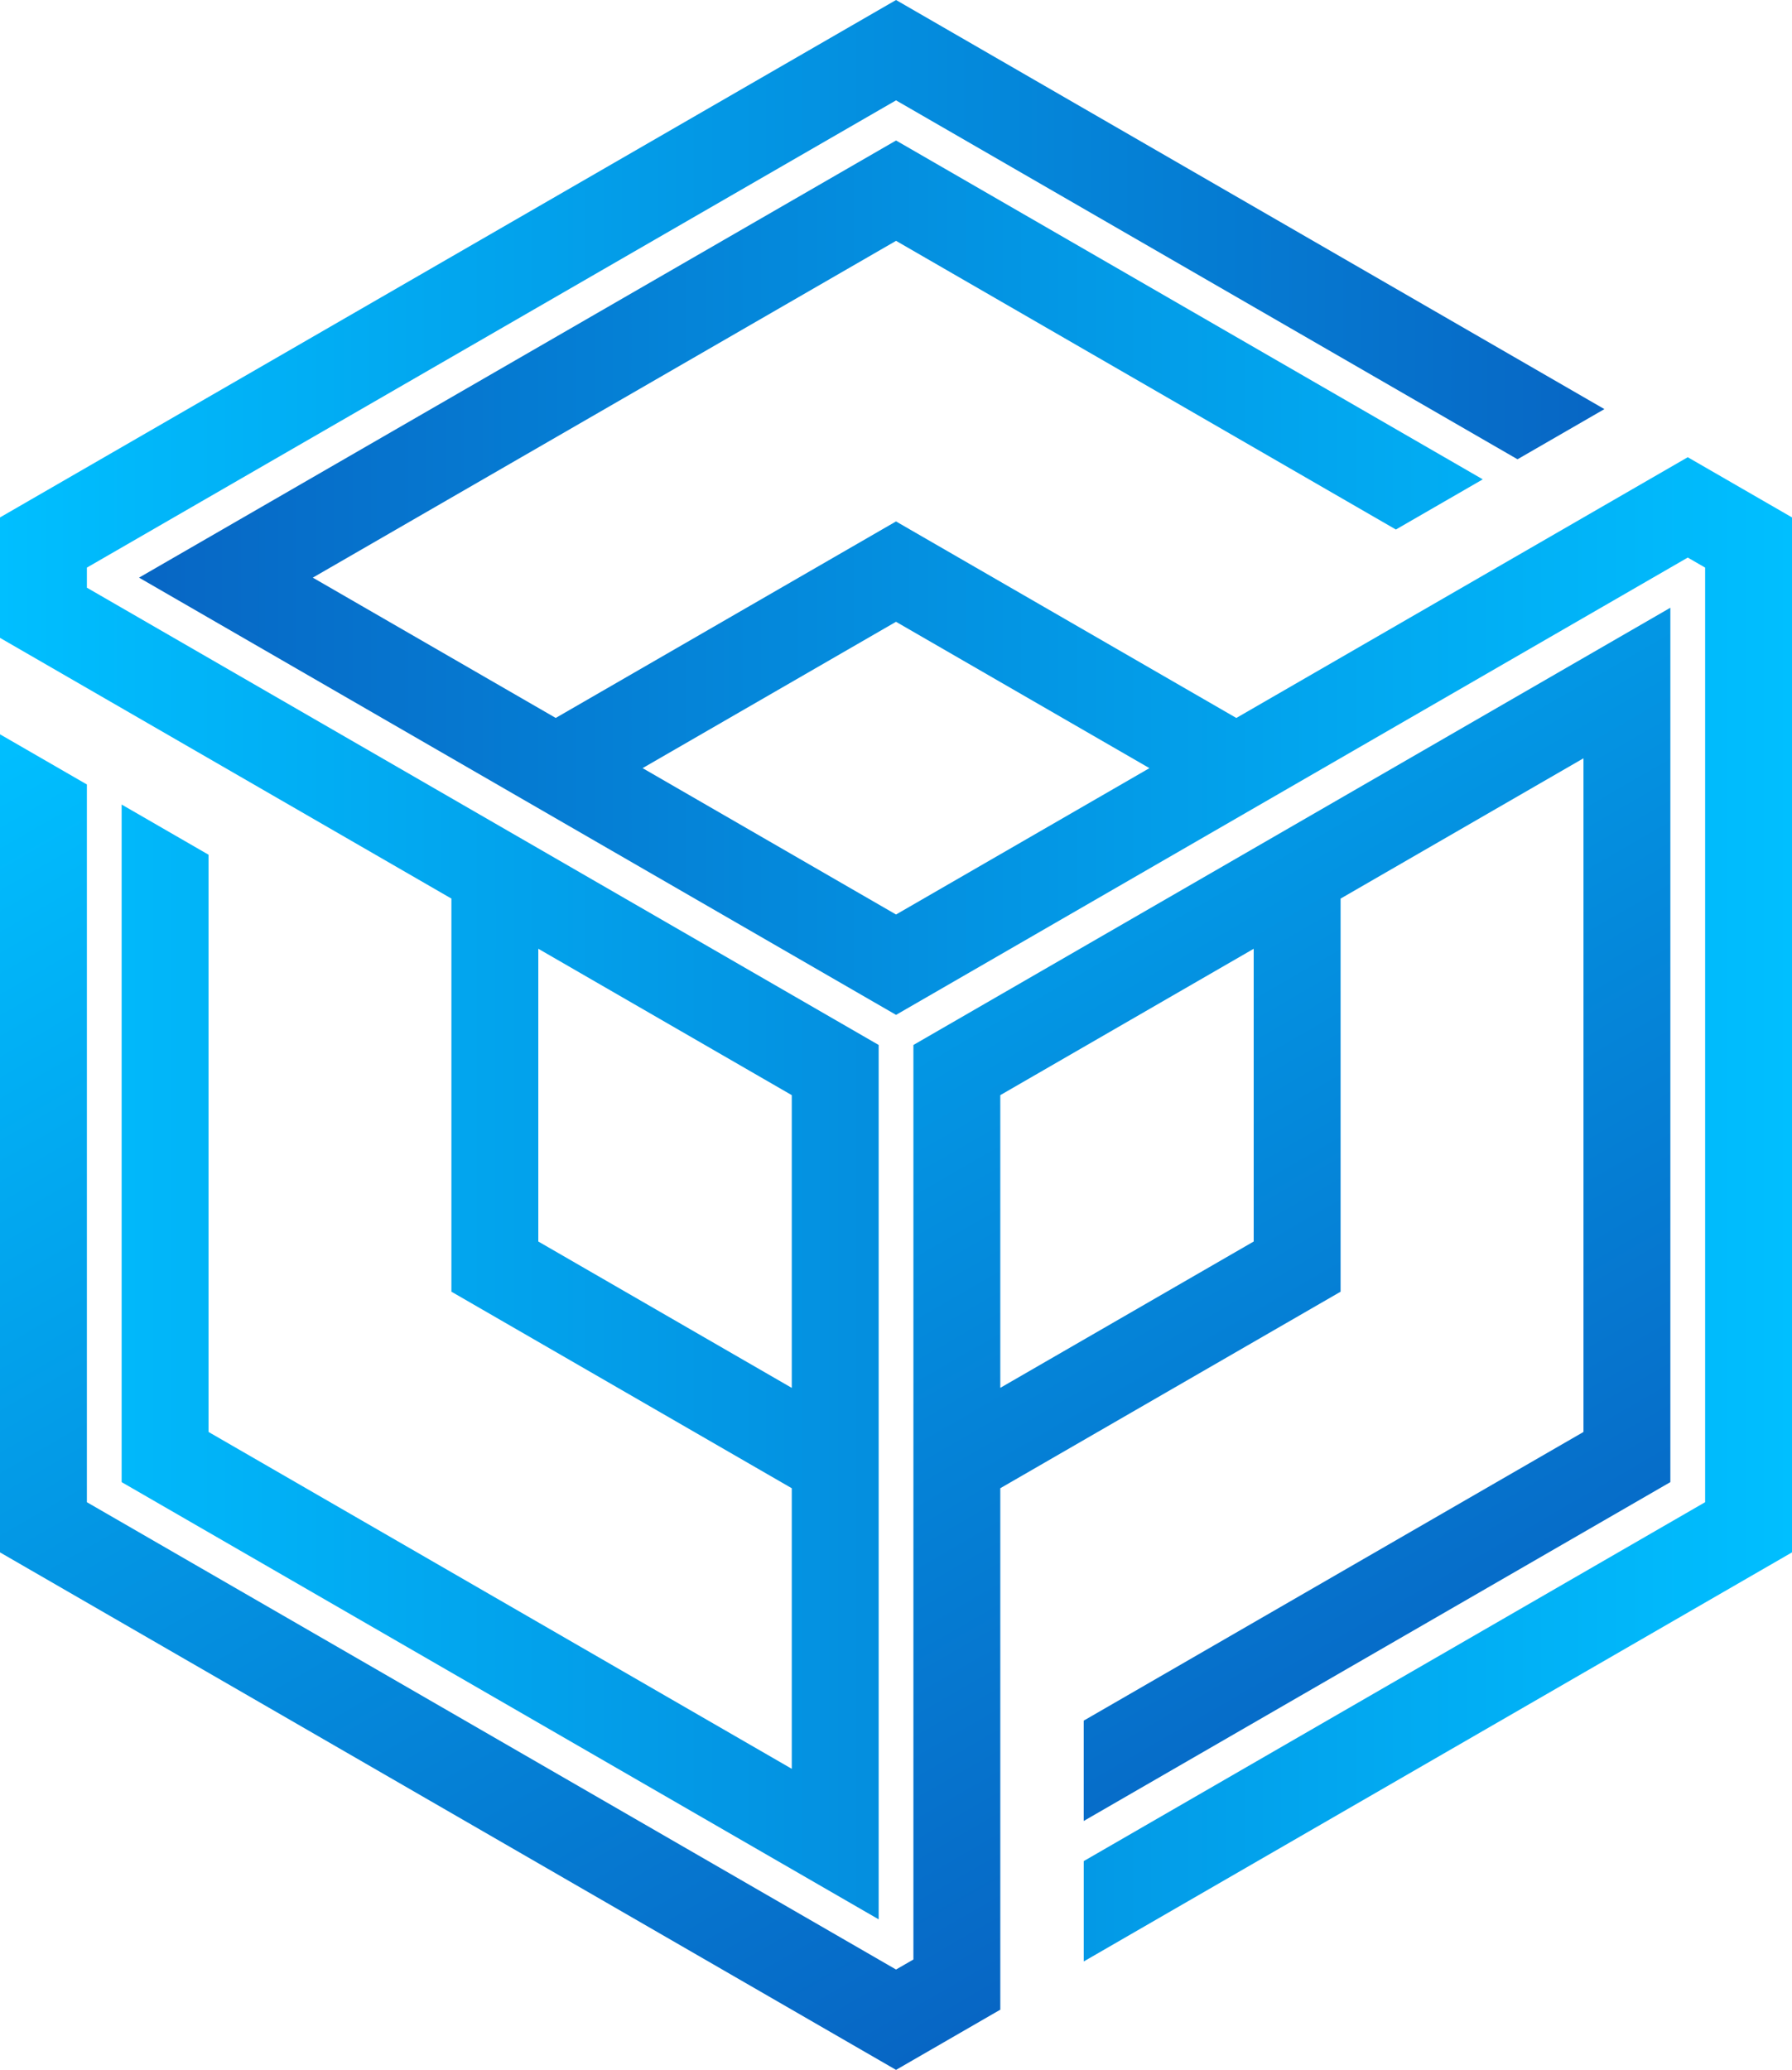 <?xml version="1.0" encoding="utf-8"?>
<!-- Generator: Adobe Illustrator 25.4.1, SVG Export Plug-In . SVG Version: 6.00 Build 0)  -->
<svg version="1.1" id="Layer_1" xmlns="http://www.w3.org/2000/svg" xmlns:xlink="http://www.w3.org/1999/xlink" x="0px" y="0px"
	 viewBox="780.494 972.596 216.501 250" style="enable-background:new 780.494 972.596 216.501 250;" xml:space="preserve">
<style type="text/css">
	.st0{fill:url(#path-03_00000026164611428896374760000012447948681004461197_);}
	.st1{fill:url(#path-02_00000013890208046450871360000009593988263048287410_);}
	.st2{fill:url(#path-01_00000092453847204365894280000016682786681290428573_);}
	.st3{fill:url(#path-03_00000039098941667745799380000017715738786900830355_);}
	.st4{fill:url(#path-02_00000060738535346886966330000003822091677687380625_);}
	.st5{fill:url(#path-01_00000119814625829352692650000002554523346713718700_);}
	.st6{fill:url(#path-04_00000000943959394305955350000007613980808124924576_);}
	.st7{fill:url(#path-03_00000149383474314955544090000014476756266494960305_);}
	.st8{fill:url(#path-02_00000062872911781210339930000003993336901259806630_);}
	.st9{fill:url(#path-01_00000060003170174397550350000009560697342806485687_);}
	.st10{fill:#CB9D6C;}
	.st11{fill:#B88046;}
	.st12{fill:#2F2B30;}
	.st13{fill:#4A484D;}
	.st14{fill:#343235;}
	.st15{fill:#F7C92E;}
	.st16{fill:#231F20;}
	.st17{fill:#FCE9AB;}
	.st18{fill:#C2BCBC;}
	.st19{fill:#D1CBCB;}
	.st20{fill:#838689;}
	.st21{fill:#C1C6C9;}
	.st22{fill:#9A9DA1;}
	.st23{fill:#E91E24;}
	.st24{fill:#AF161B;}
	.st25{fill:#282729;}
	.st26{fill:#1C1A1A;}
	.st27{fill:#3375E9;}
	.st28{fill:#2356AF;}
	.st29{fill:none;stroke:#000000;stroke-width:3;stroke-miterlimit:10;}
	.st30{fill:none;stroke:#000000;stroke-width:2;stroke-linejoin:round;stroke-miterlimit:10;}
	.st31{fill:none;stroke:#000000;stroke-width:2;stroke-miterlimit:10;}
	.st32{fill:#F5323E;}
	.st33{fill:#BF333F;}
	.st34{fill:none;stroke:#000000;stroke-width:4;stroke-miterlimit:10;}
	.st35{fill:#AEB3B6;}
	.st36{fill:#272628;}
	.st37{fill:none;stroke:#000000;stroke-width:6;stroke-miterlimit:10;}
	.st38{fill:#606060;}
	.st39{fill:#ADA7A7;}
	.st40{fill:none;stroke:#000000;stroke-miterlimit:10;}
	.st41{fill:none;stroke:#000000;stroke-width:12;stroke-linecap:round;stroke-miterlimit:10;}
	.st42{fill:none;stroke:#000000;stroke-width:5;stroke-miterlimit:10;}
	.st43{fill:#606060;stroke:#000000;stroke-miterlimit:10;}
	.st44{stroke:#000000;stroke-miterlimit:10;}
	.st45{fill:url(#SVGID_1_);}
	.st46{fill:url(#SVGID_00000084491456500476707450000010996713274800587681_);}
	.st47{fill:url(#SVGID_00000167372177429534125360000002110301956632982172_);}
	.st48{fill:url(#SVGID_00000038401067446426677060000015909731326832155556_);}
	.st49{fill:none;stroke:#606060;stroke-width:5;stroke-miterlimit:10;}
	.st50{fill:url(#SVGID_00000038378692430615446950000007059892749091274644_);}
	.st51{fill:url(#SVGID_00000014594474972485056770000008735026313581678720_);}
	.st52{fill:url(#SVGID_00000016795315008677410460000007228020182540063159_);}
	.st53{fill:url(#SVGID_00000003073550381581242420000003498397691147180975_);}
	.st54{fill:none;stroke:#000000;stroke-width:13;stroke-miterlimit:10;}
	.st55{fill:none;stroke:#000000;stroke-width:10;stroke-miterlimit:10;}
	.st56{fill:none;stroke:#606060;stroke-width:6;stroke-miterlimit:10;}
	.st57{fill:none;stroke:#000000;stroke-width:9;stroke-miterlimit:10;}
	.st58{fill:url(#SVGID_00000054256657089918796590000016981022711031938453_);}
	.st59{fill:url(#SVGID_00000032633276508014794540000003544412272846856089_);}
	.st60{fill:url(#SVGID_00000127043994372774814560000003541854324739032463_);}
	.st61{fill:url(#SVGID_00000026853937606812370300000009648540715562000530_);}
	.st62{fill:url(#SVGID_00000043452787247240320240000010412733063427490730_);}
	.st63{fill:none;stroke:#606060;stroke-width:8;stroke-miterlimit:10;}
	.st64{fill:none;stroke:#606060;stroke-width:13;stroke-miterlimit:10;}
	.st65{fill:none;stroke:#606060;stroke-width:19;stroke-miterlimit:10;}
	.st66{fill:none;stroke:#000000;stroke-width:15;stroke-miterlimit:10;}
</style>
<linearGradient id="path-03_00000160898065634501959400000014434444284707378344_" gradientUnits="userSpaceOnUse" x1="974.33" y1="1088.506" x2="780.494" y2="1088.506">
	<stop  offset="0" style="stop-color:#0766C4"/>
	<stop  offset="1" style="stop-color:#00BFFF"/>
</linearGradient>
<path id="path-03_00000107567744201409651370000001442401627690583995_" style="fill:url(#path-03_00000160898065634501959400000014434444284707378344_);" d="
	M888.749,972.596l-108.255,62.496v14.545l54.538,31.49v47.48l41.12,23.74v33.887l-70.465-40.687
	v-69.718l-10.497-6.061v81.839l91.46,52.808v-105.608l-95.659-55.231v-2.424l97.758-56.435
	l75.083,43.351l10.498-6.06L888.749,972.596z M876.152,1140.226l-30.622-17.68v-35.358l30.622,17.681
	V1140.226z"/>
<linearGradient id="path-02_00000044891377968220122890000016960478948287529399_" gradientUnits="userSpaceOnUse" x1="935.002" y1="1195.892" x2="838.088" y2="1028.032">
	<stop  offset="0" style="stop-color:#0766C4"/>
	<stop  offset="1" style="stop-color:#00BFFF"/>
</linearGradient>
<path id="path-02_00000076571296949476807430000001422382897972666804_" style="fill:url(#path-02_00000044891377968220122890000016960478948287529399_);" d="
	M890.848,1098.809v110.455l-2.099,1.212l-97.758-56.444v-86.687l-10.497-6.06v98.808l108.255,62.504
	l12.597-7.272v-62.981l41.112-23.736v-47.479l29.345-16.946v81.365l-60.38,34.867v12.121
	l70.876-40.929v-105.609L890.848,1098.809z M931.959,1122.546l-30.614,17.675v-35.353l30.614-17.678
	V1122.546z"/>
<linearGradient id="path-01_00000067222500433292468540000013059221115141325467_" gradientUnits="userSpaceOnUse" x1="797.289" y1="1099.534" x2="996.995" y2="1099.534">
	<stop  offset="0" style="stop-color:#0766C4"/>
	<stop  offset="1" style="stop-color:#00BFFF"/>
</linearGradient>
<path id="path-01_00000130644516060898893250000015938609111449598902_" style="fill:url(#path-01_00000067222500433292468540000013059221115141325467_);" d="
	M984.399,1027.819l-54.539,31.493l-41.114-23.737l-41.112,23.735l-29.349-16.946l70.465-40.679
	l60.388,34.867l10.497-6.06l-70.884-40.928l-91.46,52.799l91.46,52.81l95.65-55.233l2.099,1.212
	v112.879l-75.075,43.351v12.121l85.573-49.412v-125L984.399,1027.819z M888.749,1083.051l-30.619-17.68
	l30.615-17.675l30.618,17.677L888.749,1083.051z"/>
</svg>
